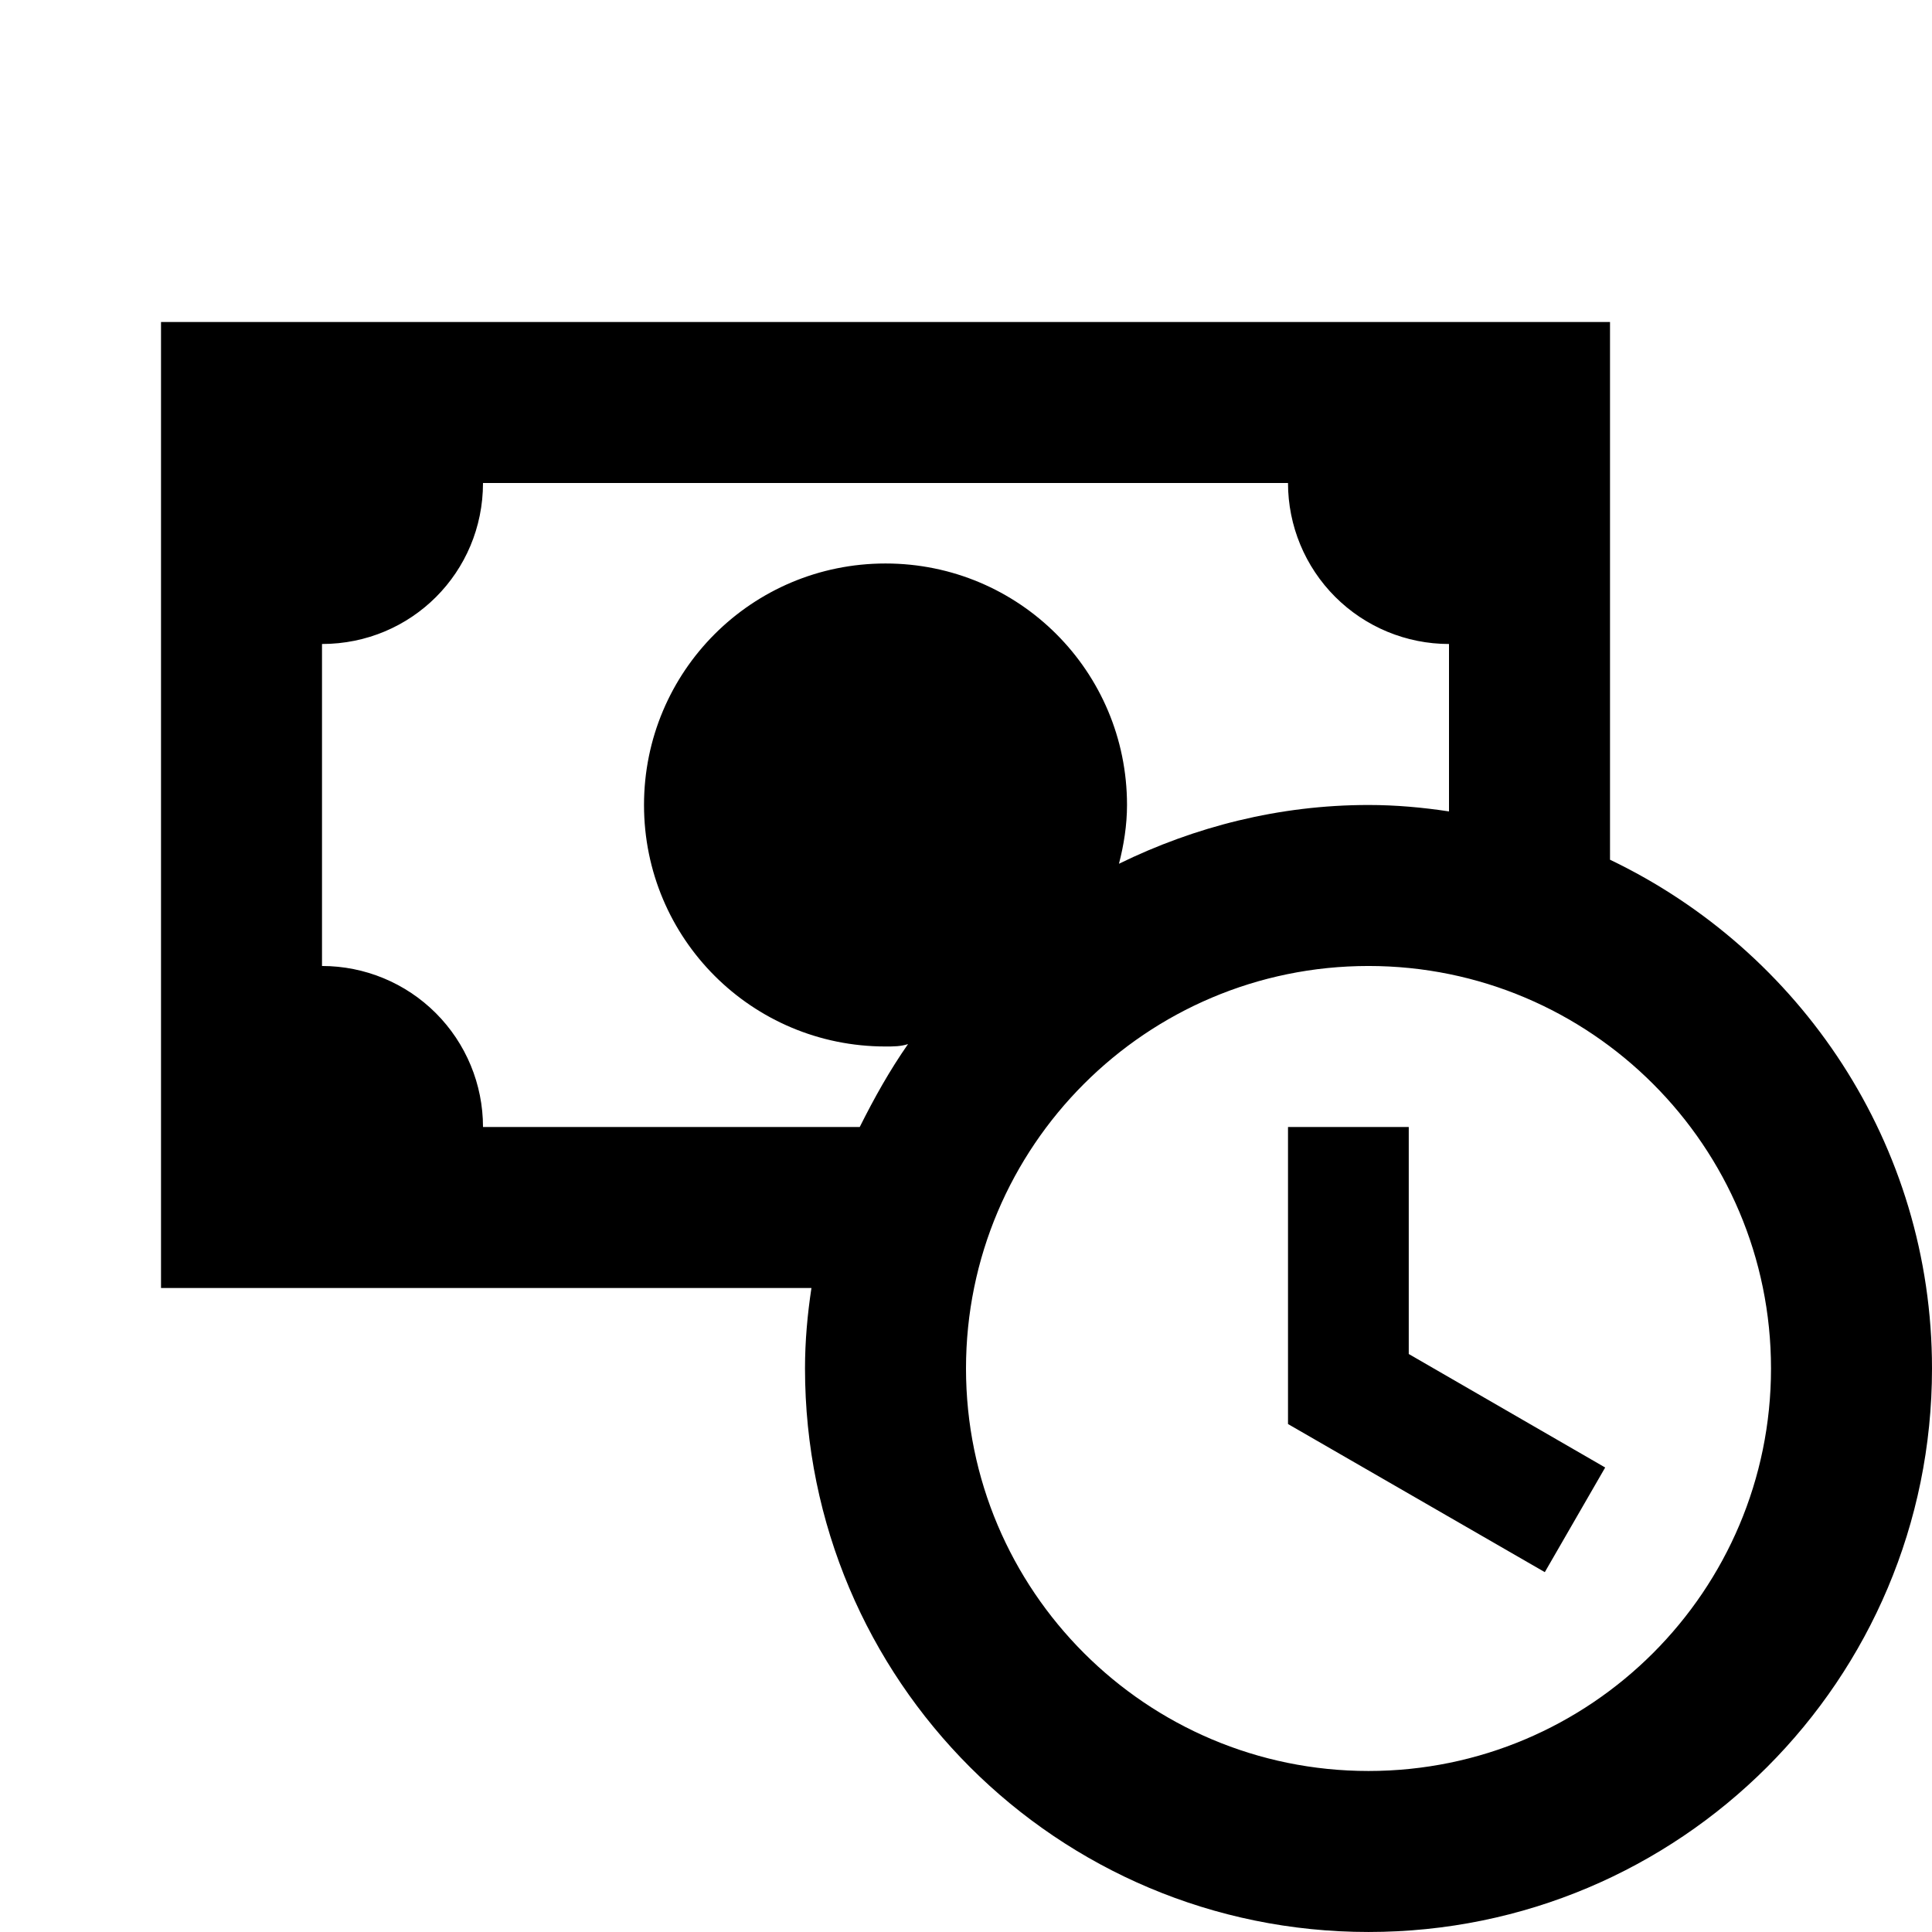 <svg width="100" height="100" viewBox="0 0 100 100" fill="none" xmlns="http://www.w3.org/2000/svg">
<g clip-path="url(#clip0_91_9330)">
<path d="M72.917 70.083L83.084 75.958L79.959 81.374L66.667 73.708V58.333H72.917V70.083ZM100 70.833C100 86.958 86.959 99.999 70.834 99.999C54.709 99.999 41.667 86.958 41.667 70.833C41.667 69.416 41.792 68.041 42 66.666H8.334V16.666H83.334V44.499C93.167 49.208 100 59.208 100 70.833ZM44.5 58.333C45.25 56.833 46.042 55.416 47 54.041C46.625 54.166 46.25 54.166 45.834 54.166C38.917 54.166 33.334 48.583 33.334 41.666C33.334 34.749 38.917 29.166 45.834 29.166C52.75 29.166 58.334 34.749 58.334 41.666C58.334 42.708 58.167 43.749 57.917 44.708C61.834 42.791 66.209 41.666 70.834 41.666C72.25 41.666 73.625 41.791 75 41.999V33.333C72.79 33.333 70.67 32.455 69.108 30.892C67.545 29.329 66.667 27.209 66.667 24.999H25C25 29.624 21.292 33.333 16.667 33.333V49.999C18.877 49.999 20.997 50.877 22.559 52.44C24.122 54.003 25 56.123 25 58.333H44.5ZM91.667 70.833C91.667 59.333 82.334 49.999 70.834 49.999C59.334 49.999 50 59.333 50 70.833C50 82.333 59.334 91.666 70.834 91.666C82.334 91.666 91.667 82.333 91.667 70.833Z" fill="#41C8E6" style="fill:#41C8E6;fill:color(display-p3 0.255 0.784 0.902);fill-opacity:1;"/>
</g>
<defs>
<clipPath id="clip0_91_9330">
<rect width="100" height="100" fill="white" style="fill:white;fill-opacity:1;"/>
</clipPath>
</defs>
</svg>

